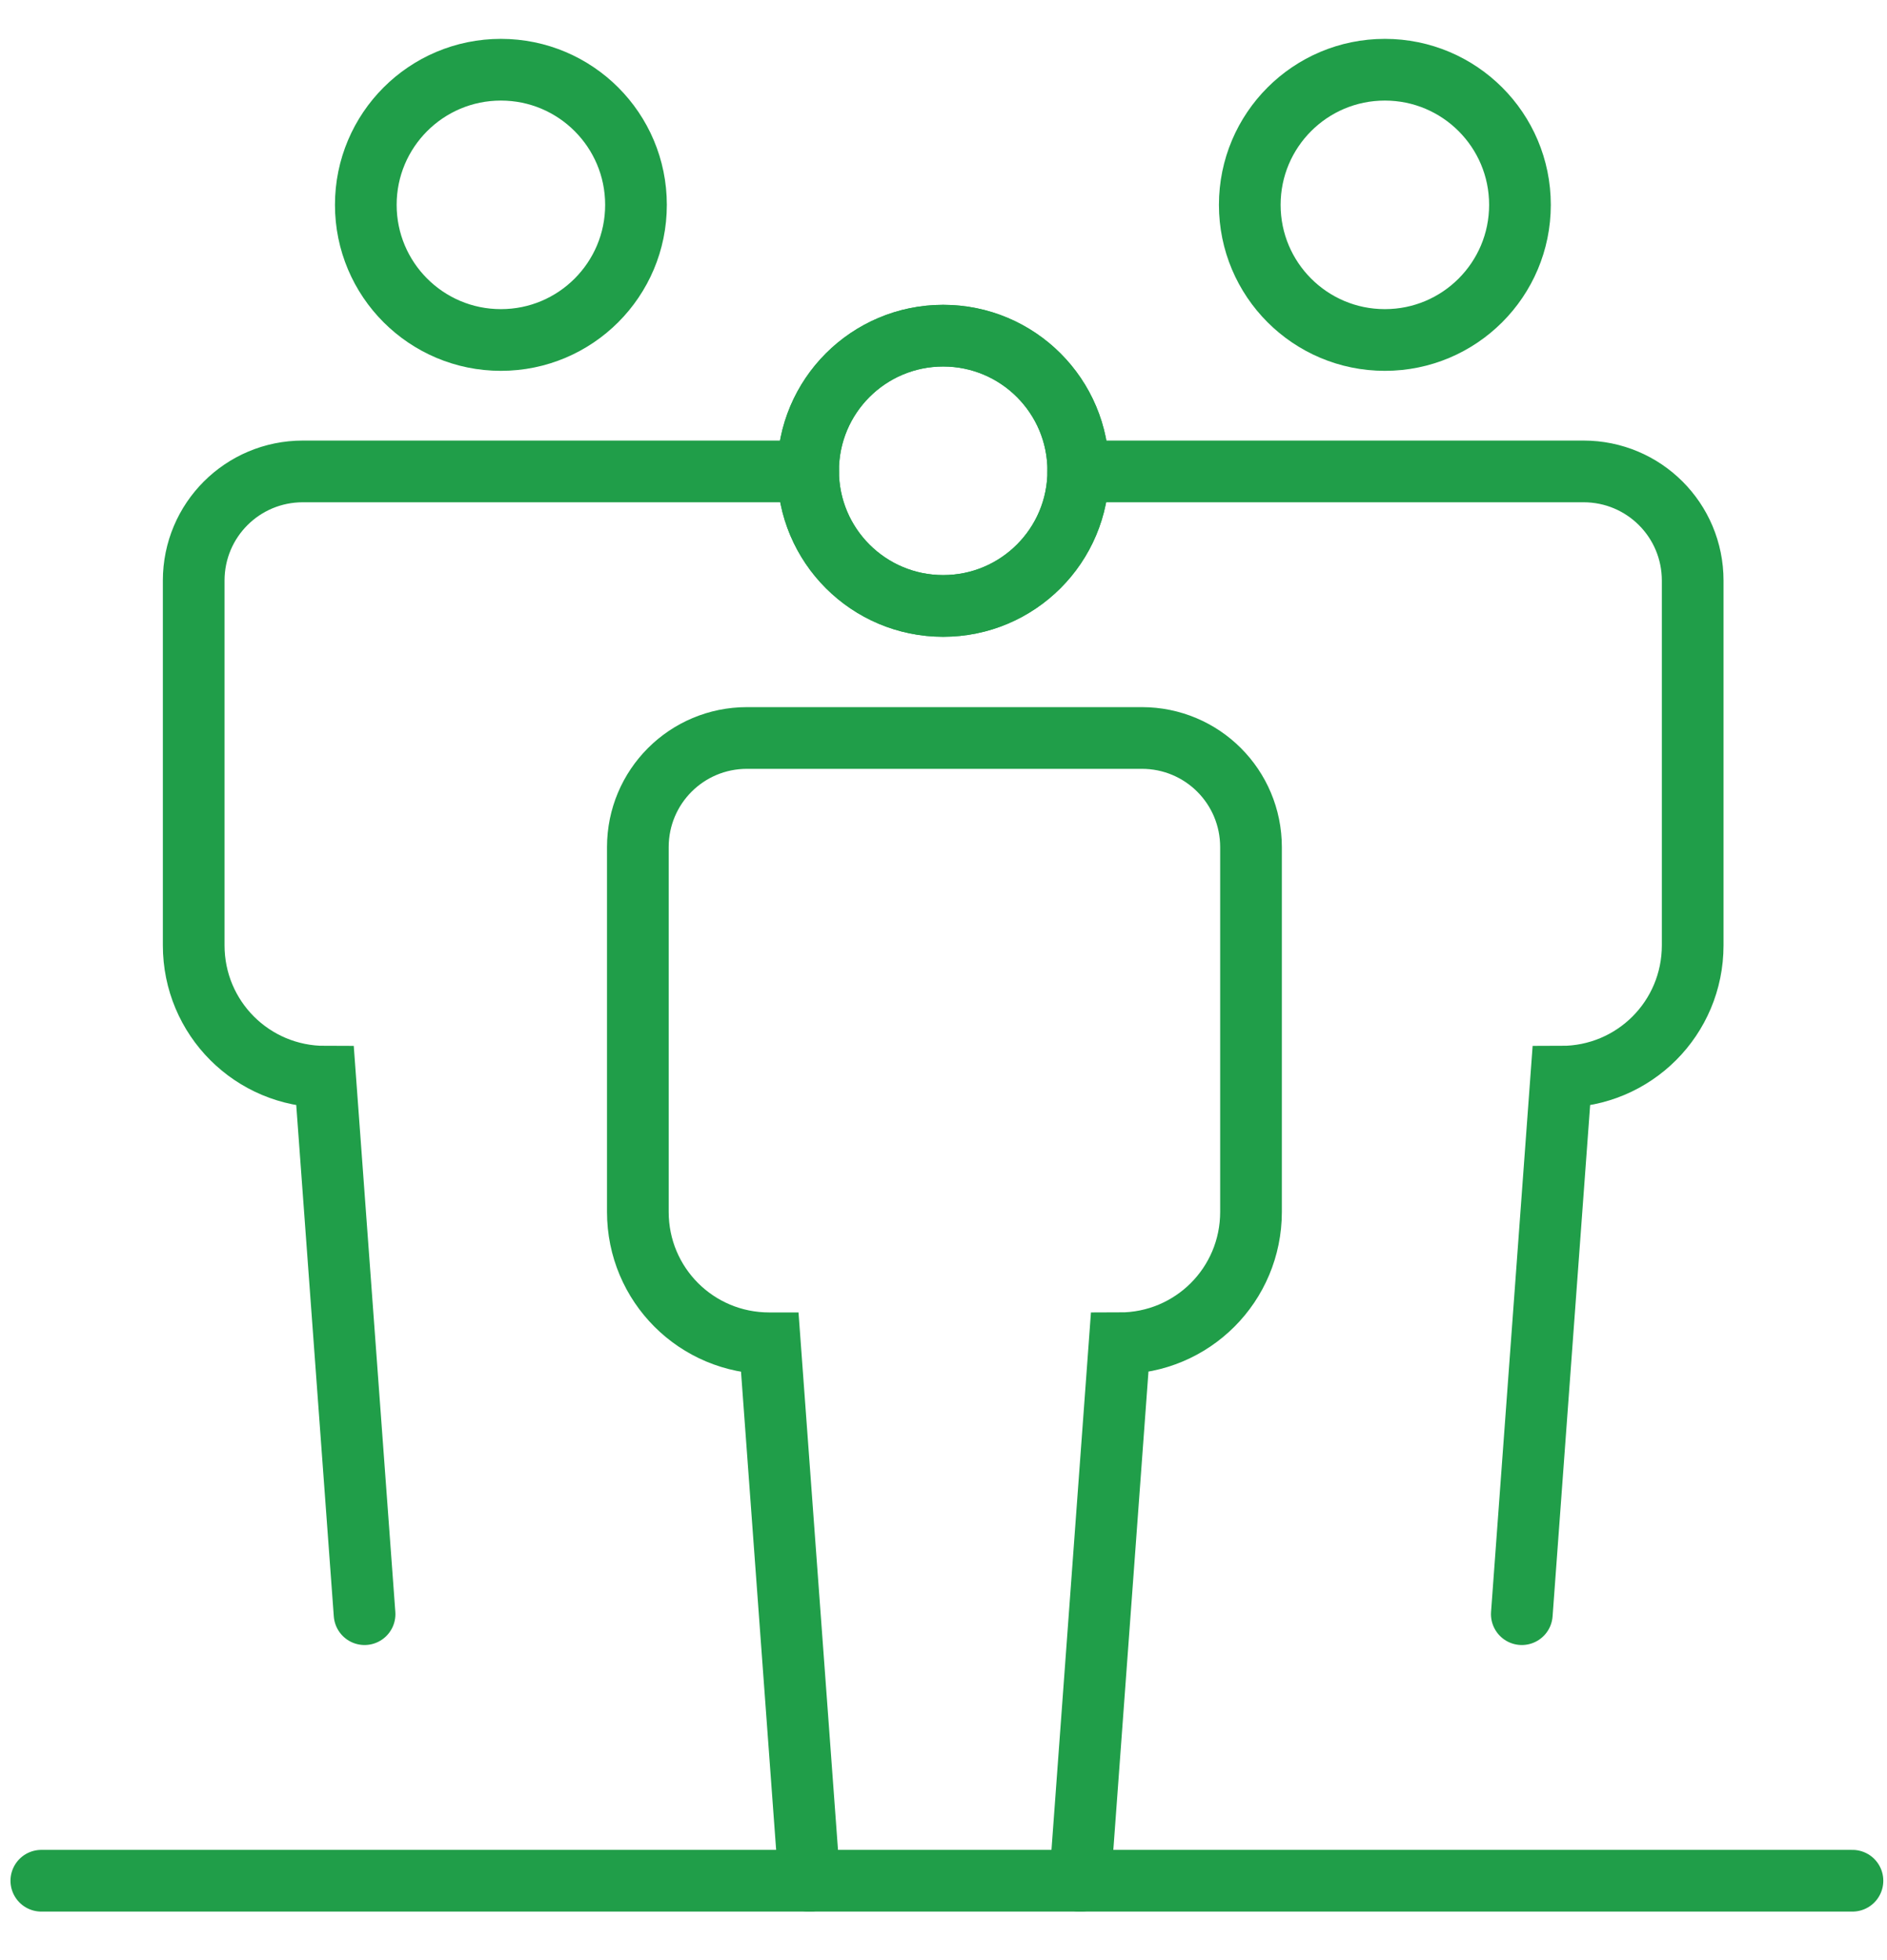<?xml version="1.0" encoding="UTF-8"?>
<svg xmlns="http://www.w3.org/2000/svg" id="_ÎÓÈ_1" data-name=" ÎÓÈ 1" version="1.1" viewBox="0 0 305.9 317.7">
  <defs>
    <style>
      .cls-1 {
        fill: none;
        stroke: #209e49;
        stroke-linecap: round;
        stroke-miterlimit: 10;
        stroke-width: 10px;
      }
    </style>
  </defs>
  <line class="cls-1" x1="131.2" y1="304.8" x2="175.1" y2="304.8"></line>
  <line class="cls-1" x1="6.7" y1="304.8" x2="131.2" y2="304.8"></line>
  <line class="cls-1" x1="175.1" y1="304.8" x2="300.3" y2="304.8"></line>
  <g>
    <path class="cls-1" d="M224.5,55.1c12.1,0,21.9-9.8,21.9-21.9s-9.8-21.9-21.9-21.9-21.9,9.8-21.9,21.9,9.8,21.9,21.9,21.9Z"></path>
    <path class="cls-1" d="M246.7,261.6l6.4-87.1h0s0,0,0,0c11.8,0,21.3-9.5,21.3-21.3v-59.1c0-9.8-7.9-17.7-17.7-17.7h-81.9"></path>
  </g>
  <g>
    <path class="cls-1" d="M81.2,55.1c-12.1,0-21.9-9.8-21.9-21.9s9.8-21.9,21.9-21.9,21.9,9.8,21.9,21.9-9.8,21.9-21.9,21.9Z"></path>
    <path class="cls-1" d="M59.1,261.6l-6.4-87.1h0s0,0,0,0c-11.8,0-21.3-9.5-21.3-21.3v-59.1c0-9.8,7.9-17.7,17.7-17.7h81.9"></path>
  </g>
  <path class="cls-1" d="M152.9,98.2c12.1,0,21.9-9.8,21.9-21.9s-9.8-21.9-21.9-21.9-21.9,9.8-21.9,21.9,9.8,21.9,21.9,21.9Z"></path>
  <g>
    <path class="cls-1" d="M152.9,98.2c12.1,0,21.9-9.8,21.9-21.9s-9.8-21.9-21.9-21.9-21.9,9.8-21.9,21.9,9.8,21.9,21.9,21.9Z"></path>
    <path class="cls-1" d="M175.1,304.8l6.4-87.1h0s0,0,0,0c11.8,0,21.3-9.5,21.3-21.3v-59.1c0-9.8-7.9-17.7-17.7-17.7h-64c-9.8,0-17.7,7.9-17.7,17.7v59.1c0,11.8,9.5,21.3,21.3,21.3h.1,0s6.4,87.1,6.4,87.1"></path>
  </g>
</svg>
